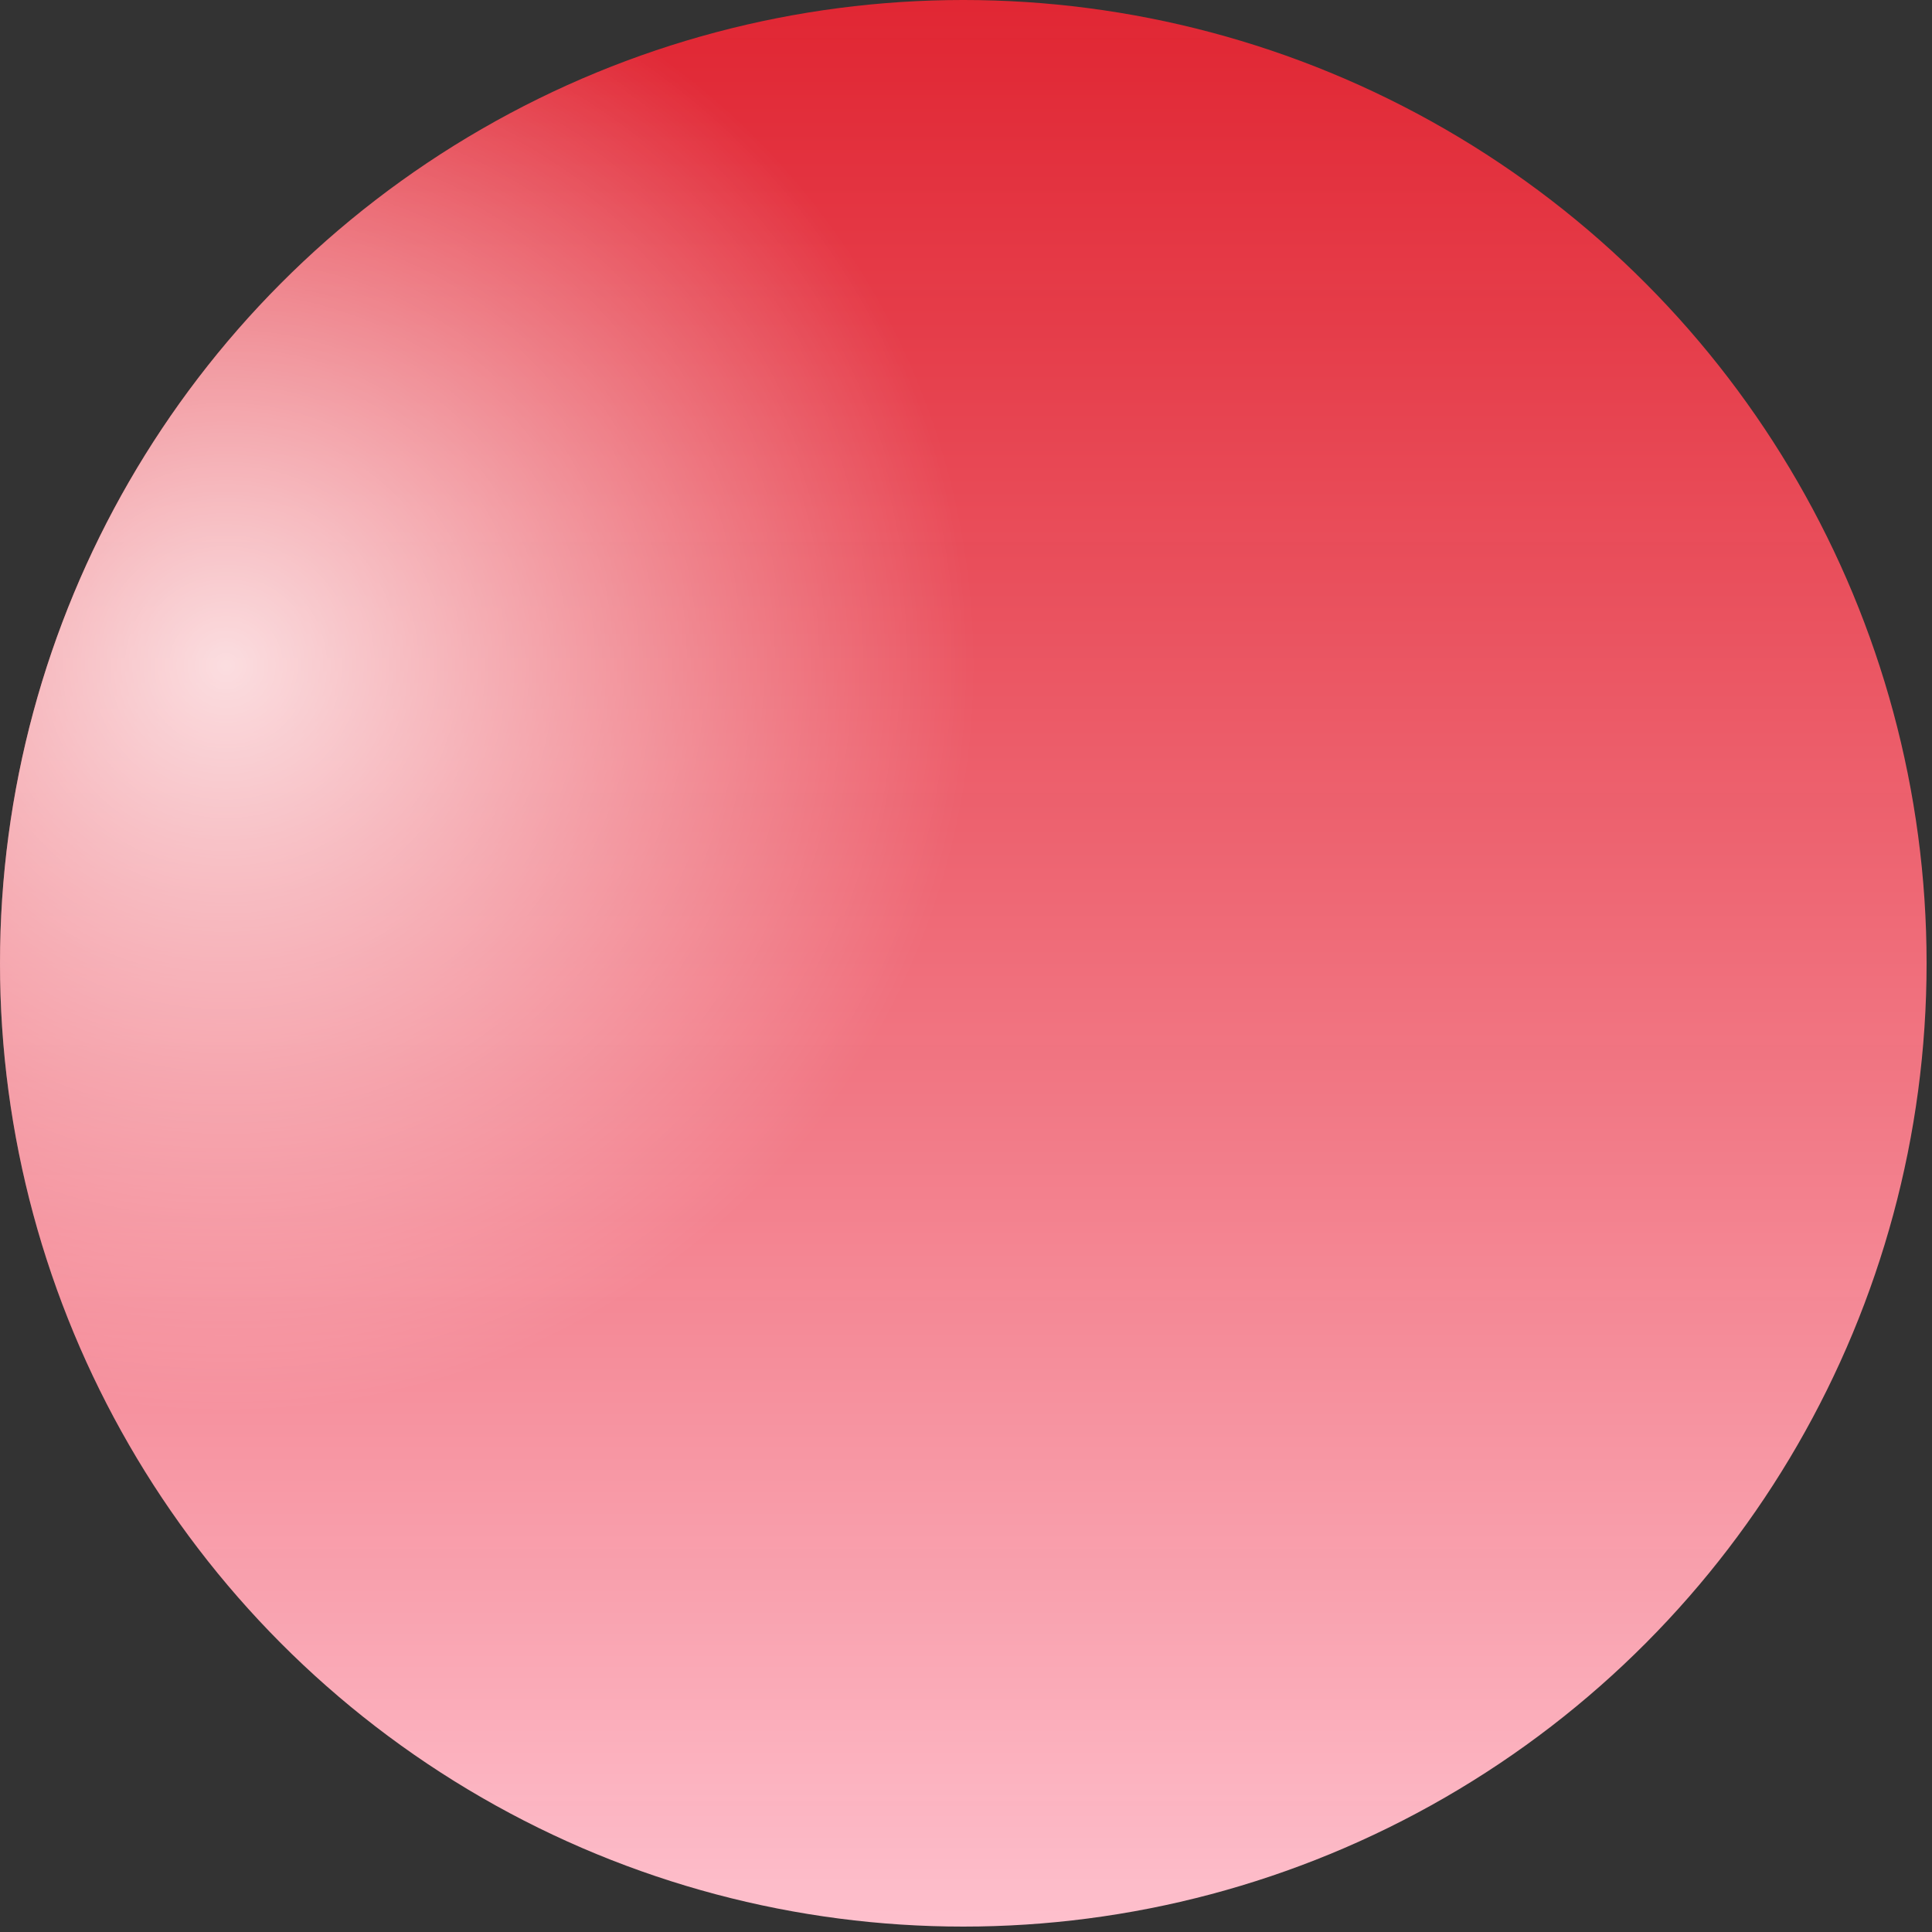 <svg width="165" height="165" viewBox="0 0 165 165" fill="none" xmlns="http://www.w3.org/2000/svg">
<rect x="0" y="0" width="165" height="165" fill="#333333" stroke="none"/>
<circle cx="82.269" cy="82.269" r="82.269" fill="url(#paint0_linear_918_744)"/>
<circle cx="82.269" cy="82.269" r="82.269" fill="url(#paint1_radial_918_744)" fill-opacity="0.8"/>
<defs>
<linearGradient id="paint0_linear_918_744" x1="82.269" y1="164.539" x2="82.269" y2="0" gradientUnits="userSpaceOnUse">
<stop stop-color="#FEC0CD"/>
<stop offset="1" stop-color="#FF2433" stop-opacity="0.85"/>
</linearGradient>
<radialGradient id="paint1_radial_918_744" cx="0" cy="0" r="1" gradientUnits="userSpaceOnUse" gradientTransform="translate(19.848 57.243) rotate(60.642) scale(63.368)">
<stop stop-color="white"/>
<stop offset="1" stop-color="white" stop-opacity="0"/>
</radialGradient>
</defs>
</svg>
